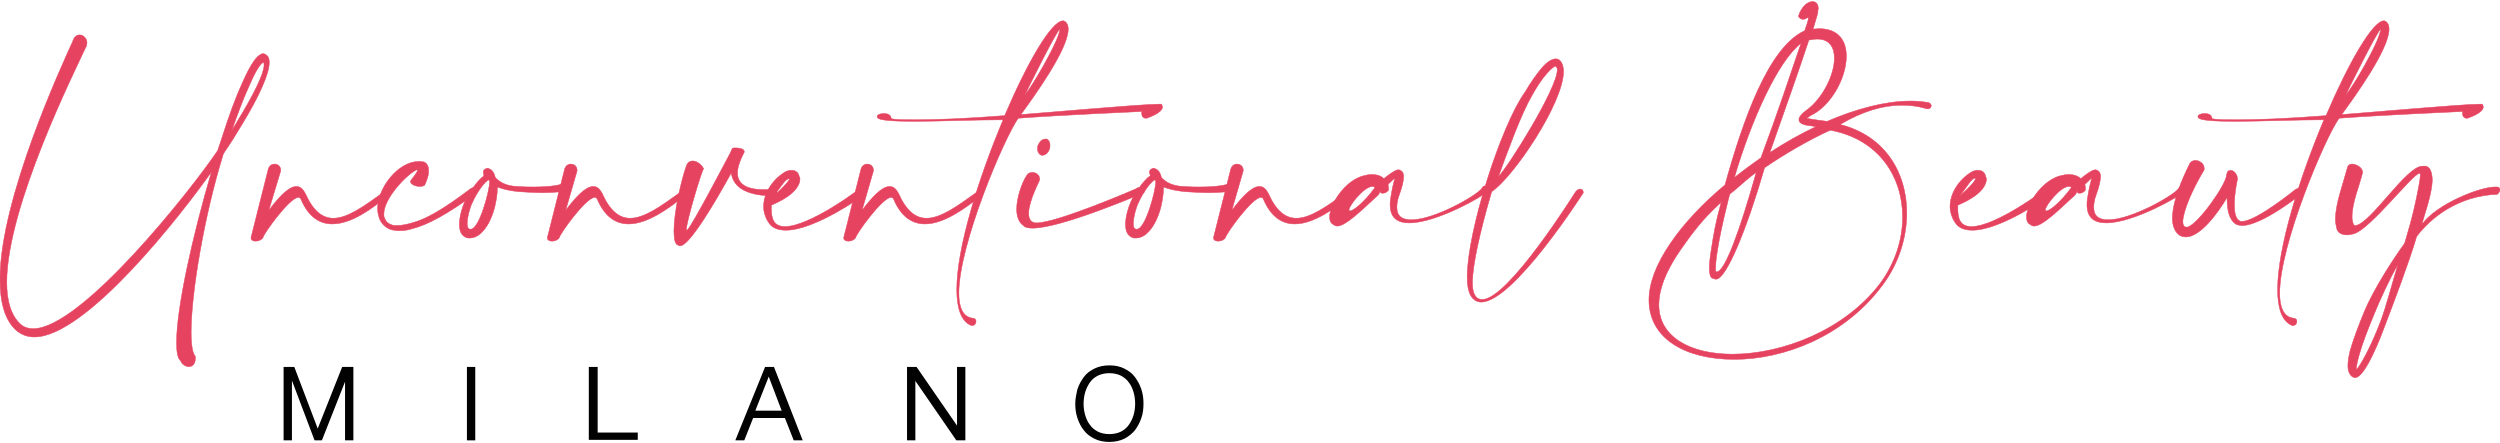 <svg viewBox="0 0 480 85" xmlns="http://www.w3.org/2000/svg"><g stroke-miterlimit="10"><g fill="#e54360" stroke="#e54360" stroke-width=".09"><path d="m16.5 9c-1.8 4-15.2 30.5-15.2 45.2 0 3.6.8 6.4 2.7 8.1.7.6 1.5.8 2.4.8 9.2 0 30.3-26.6 35.4-34.2.3-.8.5-1.6.8-2.4 1.3-4.1 2.6-7.7 3.9-10.5 1.2-2.8 2.4-4.8 3.3-5.4.3-.2.5-.3.7-.3.3 0 .6.2.9.5.2.3.3.6.3 1.2 0 2.2-2 6.6-5.3 12-1 1.7-2.2 3.6-3.5 5.5-3.7 11.9-6.2 26.8-6.2 34.3 0 2.5.3 4.1.8 4.6v.5c0 1-.6 1.5-1.2 1.5-.7 0-1.4-.5-1.6-1.1-.6-.5-.8-1.7-.8-3.6 0-6.6 3.1-20.5 6.7-32.7-5.5 7.8-24 31.7-34 31.7-1.3 0-2.4-.4-3.4-1.2-2.3-2-3.2-5.5-3.2-9.9 0-15.5 12-41.3 13.8-45.3.2-.3.2-.4.2-.5.3-.8.8-1.1 1.3-1.1.7 0 1.4.7 1.4 1.5 0 .1 0 .2-.1.4.1.1 0 .3-.1.4zm29 14.4c3.2-5.2 5.2-9.3 5.2-10.9 0-.2 0-.4-.1-.5h-.1c-.7.4-1.7 2.2-2.8 4.8-1 2.2-2.1 5.1-3.2 8.3.3-.6.7-1.1 1-1.7z"/><path d="m51.6 40.4c1.9-2.5 3.8-4.6 5.3-4.6.7 0 1.2.4 1.7 1.3 1.5 3.4 3.3 4.8 5.4 4.8 2.7 0 5.9-2.3 9.5-4.9.1-.2.3-.2.4-.2.3 0 .6.3.6.6 0 .2-.1.3-.3.4-2.7 2.2-6.7 5.2-10.4 5.2-2.3 0-4.5-1.2-6-4.7-.1-.3-.3-.4-.5-.4-1.7 0-6.7 7-6.8 7.7-.2.4-.8.7-1.4.7-.5 0-.9-.2-.9-.6v-.1l3.3-13.1c.2-.7.7-1 1.2-1 .6 0 1.2.4 1.2 1.2v.1z"/><path d="m80.2 32.8s0-.2-.2-.2c-1.8.8-6.3 5.4-6.3 8.5 0 .3 0 .6.2.9.2.6.7 1 1.4 1.2.2.1.6.1.9.1.8 0 1.9-.2 2.9-.5 2.7-.7 6-2.6 11.3-6.6.2-.1.4-.2.6-.2.4 0 .8.2.8.5 0 .2-.1.3-.3.5-5.5 4.1-9.5 6.2-12.3 6.9-.9.3-1.8.4-2.5.4-.6 0-1.1-.1-1.6-.2-1.1-.4-1.8-1.1-2.2-2-.2-.6-.4-1.2-.4-2 0-4.1 4-9.1 7.9-9.1h.3c.2 0 .5.1.7.1.7.3.9 1 .9 1.7 0 1.3-.8 2.8-.8 2.8-.2.1-.5.2-.9.2-.8 0-1.8-.4-1.8-1 .2-.4 1.4-1.7 1.4-2.2z"/><path d="m92.9 33.5c-.1-.2-.1-.3-.1-.4 0-.3.1-.5.3-.6s.3-.2.5-.2c.1 0 .2 0 .3.1.6.2 1 .8 1.2 1.7.8.8 1.9 1.6 4.2 1.7 1.2.1 2.3.1 3.2.1 3.6 0 5.4-.5 5.4-.6h.2c.4 0 .6.3.6.6s-.2.7-.5.8c0 0-1.3.3-4.1.3-1.2 0-2.7-.1-4.5-.2-1.9-.2-3.1-.5-4.1-.9 0 2.9-1.1 7.5-3.7 9.3-.5.3-1 .5-1.6.5-.3 0-.5 0-.7-.1-1-.4-1.3-1.4-1.3-2.5 0-1.6.6-3.4 1-4.3.5-1.2 2.4-4.2 3.7-5 0-.2-.1-.3 0-.3zm-2.4 5.8c-.2.5-.8 2.3-.8 3.6 0 .6.1 1 .5 1.1h.2c1.6 0 3.6-7.3 3.6-9.1v-.2s-.2-.1-.2-.2c-1.4 1-2.7 3.4-3.3 4.8z"/><path d="m108.6 40.4c1.9-2.5 3.8-4.6 5.3-4.6.7 0 1.2.4 1.7 1.3 1.5 3.4 3.3 4.8 5.4 4.8 2.7 0 5.9-2.3 9.5-4.9.1-.2.3-.2.4-.2.3 0 .6.3.6.6 0 .2-.1.3-.3.4-2.7 2.1-6.8 5.2-10.5 5.2-2.3 0-4.5-1.2-6-4.7-.1-.3-.3-.4-.5-.4-1.7 0-6.7 7-6.8 7.7-.2.4-.8.7-1.4.7-.5 0-.9-.2-.9-.6v-.1l3.3-13.1c.2-.7.7-1 1.2-1 .6 0 1.2.4 1.2 1.2v.1z"/><path d="m131.8 44c0 .1 0 .2.1.2s.1 0 .1-.1c.8-.6 7.5-13.4 8.2-14.7 0 0 .4-.9.4-.9.1-.1.4-.1.7-.1.7 0 1.6.2 1.6.7v.1l-.5 1c-.2.5-.8 1.8-.8 3 0 1.6 1 3.2 5 3.2.6 0 1.2 0 1.9-.1.5.1.7.4.7.7s-.2.6-.7.6c-6 0-7.8-2.2-8.1-4.4-2.9 5.3-8 14-9.8 14-.1 0-.2 0-.3-.1-.7-.1-.9-1.2-.9-2.8 0-3.6 1.4-9.7 2.4-12.5.2-.6.7-.9 1.2-.9.8 0 1.7.7 2.1 1.5-.3.1-3.3 10.1-3.3 11.6z"/><path d="m153.6 34.3c0 2.8-4.6 4.7-5.5 5.1v.7c0 .8.1 1.8.5 2.4.4.7 1.2 1 2.1 1 4.7 0 14.1-7 14.1-7.1.1-.1.3-.1.4-.1.4 0 .8.4.8.8 0 .2-.1.3-.3.5-.1 0-9.2 6.6-14.8 6.6-1.5 0-2.7-.4-3.4-1.6-.6-.9-.9-2-.9-2.9 0-1.9.9-3.7 2.1-5 .6-.7 1.3-1.2 1.9-1.6.5-.3.9-.4 1.3-.4.2 0 .5 0 .7.1.5.2.8.6.9 1.3.1 0 .1.1.1.2zm-2 0s-.1-.1 0 0c-.8 0-1.4 1.2-3 3.3 2.1-1.9 3-3 3-3.3z"/><path d="m165.5 40.4c1.9-2.5 3.8-4.6 5.3-4.6.7 0 1.2.4 1.7 1.3 1.5 3.4 3.3 4.8 5.4 4.8 2.7 0 5.9-2.3 9.5-4.9.1-.2.3-.2.4-.2.3 0 .6.3.6.6 0 .2-.1.3-.3.4-2.7 2.1-6.8 5.2-10.5 5.2-2.3 0-4.5-1.2-6-4.7-.1-.3-.3-.4-.5-.4-1.7 0-6.7 7-6.8 7.7-.2.4-.8.7-1.4.7-.5 0-.9-.2-.9-.6v-.1l3.3-13.1c.2-.7.7-1 1.2-1 .6 0 1.2.4 1.2 1.2v.1z"/><path d="m175.5 23c4 0 9.8-.2 17.4-.8 4.4-10.3 9-18.2 11.2-18.2h.1c.6.2.9.8.9 1.6 0 3.9-6.7 13.1-9.1 16.4 3-.2 23.1-2 26.5-2h.5c.1.2.2.4.2.5 0 1.2-2.8 2.1-2.8 2.1-.1.1-.3.1-.4.1-.5 0-.8-.4-.8-.9 0-.1 0-.3.1-.4 0 0-15.9.7-23.8 1.3-2.7 3.8-11.4 24.2-11.4 33.6 0 2.8.8 4.6 2.7 4.8.4 0 .6.3.6.6 0 .4-.3.8-.7.8-.1 0-.1 0-.2 0-2-.8-2.8-3.4-2.8-6.9 0-8.1 4.2-21.4 8.9-32.6-5.5 0-12.2.3-17.2.3-3.9 0-6.7-.2-6.9-.7 0-.1-.1-.1-.1-.2 0-.4.7-.6 1.2-.6h.2c.5 0 1.3.2 1.3 1 1 .2 2.6.2 4.4.2zm27.7-16.2c.2-.6.3-1 .3-1.1v-.1c-.5 0-6.6 12.3-6.7 12.6 1.7-2.1 5.6-9 6.4-11.4z"/><path d="m197.5 41c0 .7.2 1.3.7 1.6.2.1.4.2.8.2 4 0 19-6.5 19-6.5.3-.2.5-.3.7-.3.6 0 1 .5 1 .8 0 .1 0 .1-.1.2 0 0-15.7 6.8-21.3 6.8-.8 0-1.5-.1-1.8-.5-.9-.6-1.3-1.8-1.3-3.1 0-2.4 1.1-5.2 1.8-6.3.3-.6.7-.8 1.2-.8.7 0 1.4.5 1.4 1.2v.3c0 .1-2.1 4-2.1 6.4zm4.1-13.1c0 .2 0 .5-.1.7-.2.7-.8 1.2-1.3 1.2-.1 0-.2 0-.3 0-.4-.2-.7-.6-.7-1.2 0-.2 0-.5.1-.7.3-.7.8-1.2 1.4-1.2h.3c.4.2.6.7.6 1.2z"/><path d="m220.8 33.5c-.1-.2-.1-.3-.1-.4 0-.3.1-.5.3-.6s.3-.2.5-.2c.1 0 .2 0 .3.1.6.2 1 .8 1.2 1.7.8.8 1.9 1.6 4.2 1.7 1.2.1 2.3.1 3.2.1 3.6 0 5.4-.5 5.4-.6h.2c.4 0 .6.3.6.6s-.2.7-.5.8c0 0-1.3.3-4.1.3-1.2 0-2.7-.1-4.5-.2-1.9-.2-3.1-.5-4.1-.9 0 2.9-1.1 7.5-3.7 9.3-.5.3-1 .5-1.6.5-.3 0-.5 0-.7-.1-1-.4-1.3-1.4-1.3-2.5 0-1.6.6-3.4 1-4.3.5-1.2 2.4-4.2 3.7-5 .1-.2 0-.3 0-.3zm-2.4 5.8c-.2.5-.8 2.3-.8 3.6 0 .6.1 1 .5 1.1h.2c1.6 0 3.6-7.3 3.6-9.1v-.2s-.2-.1-.2-.2c-1.4 1-2.7 3.4-3.3 4.8z"/><path d="m236.5 40.4c1.9-2.5 3.8-4.6 5.3-4.6.7 0 1.2.4 1.7 1.3 1.5 3.4 3.3 4.8 5.4 4.8 2.7 0 5.9-2.3 9.5-4.9.1-.2.3-.2.4-.2.3 0 .6.3.6.6 0 .2-.1.3-.3.4-2.7 2.1-6.8 5.2-10.5 5.2-2.3 0-4.5-1.2-6-4.7-.1-.3-.3-.4-.5-.4-1.7 0-6.7 7-6.8 7.7-.2.4-.8.7-1.4.7-.5 0-.9-.2-.9-.6v-.1l3.3-13.1c.2-.7.7-1 1.2-1 .6 0 1.2.4 1.2 1.2v.1z"/><path d="m264 38c-2.7 2.5-5.7 5.4-7.2 5.4 0 0-.1 0-.2 0-.4-.1-.6-.3-.9-.5-.3-.3-.4-.7-.4-1.2 0-.2 0-.3 0-.5.1-.5.3-1.2.6-1.9 1-2.2 3.1-4.7 5.7-5.5.7-.2 1.3-.3 1.8-.3 1 0 1.8.3 2.3.8 1-.8 2.2-1.7 2.8-1.7.1 0 .2 0 .3.1.4.1.7.5.7 1.2 0 .8-.3 2-.8 3.4-.4 1-.5 1.9-.5 2.5 0 1.8 1.1 2.4 2.8 2.4 4.3 0 12.3-4.5 13.5-6 .2-.4.4-.5.6-.5.3 0 .5.3.5.6 0 .2-.1.4-.2.6-.4.6-9.5 5.9-14.8 5.9-2.2 0-3.7-.9-3.7-3.5 0-.7.1-1.4.3-2.4.2-1.3.6-2.5.6-2.7 0 0-.5.4-1.3 1.2.1.4.1.8.1 1v.1c-.3.4-.7.6-1.1.6-.1 0-.3 0-.4-.1l-.1-.3c-.2.6-.4.8-1 1.3zm-.5-2.2c-1.6 0-4.5 3.7-4.5 4.5 0 .1.1.2.2.2.6 0 2.7-1.6 4.8-4.5-.2-.2-.4-.2-.5-.2z"/><path d="m282.7 54.1c0 1 .1 1.9.4 2.4.3.7.8 1 1.5 1 5 0 17.8-20.5 17.8-20.5.3-.5.7-.7 1-.7.4 0 .6.3.6.7 0 0-13.4 21-19.6 21-.9 0-1.7-.5-2.2-1.6-.3-.7-.5-1.8-.5-3.2 0-8.9 6.6-29.3 11.1-35.5 1.1-1.9 2.2-3.4 3.1-4.5 1-1.2 2-1.9 2.8-1.9.6 0 1 .4 1.3 1.1.1.4.2.8.2 1.3 0 6.1-9.7 20.4-13.8 23.1-2.4 8.2-3.6 14-3.7 17.3zm16.3-40.7c0-.2 0-.3-.1-.4-.1-.2-.2-.3-.2-.3-.3 0-.9.5-1.7 1.4-.9 1-1.9 2.5-2.9 4.3-2.1 3.6-4.8 11.1-6.4 15.5 1.9-1.9 11.3-16.9 11.3-20.5z"/><path d="m348.1 5.6c.4 0 .7-.1 1.1-.1 3.8 0 5.3 2.3 5.3 5.3 0 4.2-3 9.6-6.9 11.4-.3.2-.5.4-.7.5.4.1 1 .2 1.7.3.6.1 1.4.2 2.2.3 5.6-2.4 11.2-3.9 16-3.9 1.2 0 2.3.1 3.5.3.3.1.5.4.5.6 0 .3-.3.6-.6.6h-.2c-1.6-.5-3.2-.7-4.9-.7-3.6 0-7.6 1.2-11.8 3.7 8.7 2.2 12.8 9.3 12.8 17 0 4.8-1.6 9.8-4.7 13.9-7.3 9.8-18.9 14.2-28.4 14.2-9.6 0-16.4-4.1-16.4-11.4 0-3.1 1.3-6.8 4.2-11 2.6-3.8 6.2-7.6 10.4-11.1 3.5-12.6 8.4-26.5 15.3-29.6.2-.6.7-1.9.7-2.4 0-.1 0-.1-.1-.1s-.1 0-.1 0c-.3.2-.5.3-.8.3-.6 0-.9-.5-.9-.6.6-1.9 1.8-2.8 2.7-2.8.6 0 1.1.4 1.1 1.3 0 .2 0 .3-.1.5.2.1-.3 1.4-.9 3.5zm-18.6 48c-.1 0-.3 0-.4-.1-.3 0-.6-.2-.7-.5s-.2-.7-.2-1.3c0-1 .1-2.3.4-4 .4-2.6.8-5 1.8-8.6l.1-.3c-3.5 3.1-5.7 6.1-8 9.4-2.8 4.1-4 7.5-4 10.3 0 6.3 6.2 9.5 14.1 9.5 9.6 0 21.6-4.6 28.4-13.6 2.8-3.8 4.3-8.3 4.3-12.7 0-7.8-4.6-15-13.9-16.7-4 1.8-8.8 4.6-12.6 7.2-3.5 12.1-7.4 21.4-9.3 21.4zm.1-1.4c1.6 0 4.5-8.1 7.6-19.1-2 1.4-3.3 2.8-5.1 4.2-.2.7-.3 1.3-.5 2-.9 3.7-1.4 6-1.8 8.5-.3 1.7-.4 2.9-.4 3.7v.6c.1.1.2.1.2.1zm16.2-43.9c-4.4 3.4-9.5 14.6-12.8 25.8 1.6-1.3 3.4-2.6 5.1-3.8 3.1-8.3 5.8-16.4 7.7-22zm-6 21c2.9-1.9 5.9-3.6 8.9-5h-.2c-.9-.2-1.7-.2-2.2-.4-.6-.2-.9-.5-.9-.9 0-.1 0-.3.1-.5.2-.3.6-.8 1.3-1.3 3.1-2.2 5.4-6.8 5.4-10 0-2.1-.9-3.7-3.3-3.7-.5 0-1 .1-1.6.2-1.7 5.2-4.5 13.1-7.5 21.6z"/><path d="m381.4 34.3c0 2.8-4.6 4.7-5.5 5.1v.7c0 .8.1 1.8.5 2.4.4.7 1.2 1 2.1 1 4.7 0 14-7 14.1-7.1s.3-.1.4-.1c.4 0 .8.4.8.8 0 .2-.1.3-.3.5-.1 0-9.2 6.6-14.8 6.6-1.5 0-2.7-.4-3.4-1.6-.6-.9-.9-2-.9-2.9 0-1.9.9-3.7 2.1-5 .6-.7 1.3-1.2 1.9-1.6.5-.3.9-.4 1.3-.4.2 0 .5 0 .7.1.5.2.8.6.9 1.3.1 0 .1.1.1.2zm-2.1 0s0-.1-.1-.1c-.7.1-1.3 1.3-2.9 3.4 2.2-1.9 3-3 3-3.3z"/><path d="m397.8 38c-2.7 2.5-5.7 5.4-7.2 5.4 0 0-.1 0-.2 0-.4-.1-.6-.3-.9-.5-.3-.3-.4-.7-.4-1.2 0-.2 0-.3 0-.5.1-.5.3-1.2.6-1.9 1-2.2 3.1-4.7 5.7-5.5.7-.2 1.3-.3 1.8-.3 1 0 1.8.3 2.3.8 1-.8 2.2-1.7 2.8-1.7.1 0 .2 0 .3.1.4.1.7.5.7 1.2 0 .8-.3 2-.8 3.4-.4 1-.5 1.9-.5 2.5 0 1.8 1.1 2.4 2.8 2.4 4.3 0 12.3-4.5 13.5-6 .2-.4.4-.5.6-.5.3 0 .5.3.5.6 0 .2-.1.4-.2.6-.4.6-9.5 5.9-14.8 5.9-2.2 0-3.7-.9-3.7-3.5 0-.7.1-1.4.3-2.4.2-1.3.6-2.5.6-2.7 0 0-.5.4-1.3 1.2.1.4.1.8.1 1v.1c-.3.4-.7.6-1.1.6-.1 0-.3 0-.4-.1l-.1-.3c-.2.6-.4.8-1 1.3zm-.6-2.2c-1.6 0-4.5 3.7-4.5 4.5 0 .1.1.2.2.2.6 0 2.7-1.6 4.8-4.5-.1-.2-.3-.2-.5-.2z"/><path d="m419.1 42.5c0 .7.2 1.1.7 1.1h.2c2-.5 7.4-8.1 7.5-10 .1-.7.4-.9.8-.9.6 0 1.3.8 1.3 1.7 0 0-.6 2.6-.6 4.9 0 1.4.2 2.7 1 3.1.1.1.3.1.5.1 2.7 0 10.2-6.1 10.2-6.1.2-.1.3-.2.5-.2.4 0 .7.4.7.8 0 .1 0 .2-.1.3 0 0-7.5 6-11.3 6-.4 0-.8-.1-1.1-.2-1.4-.8-1.8-2.8-1.8-4.9v-.3c-1.8 3.1-5.2 7.6-7.9 7.6-.3 0-.7-.1-1-.2-1.1-.6-1.6-1.9-1.6-3.4 0-4.1 3.2-10.2 3.2-10.2.2-.6.7-.9 1.2-.9.8 0 1.7.6 1.7 1.5v.3c-2.4 4-4 7.9-4.1 9.9z"/><path d="m429.2 23c4 0 9.8-.2 17.4-.8 4.4-10.3 9-18.2 11.1-18.2h.1c.6.2.9.8.9 1.6 0 3.9-6.7 13.1-9.1 16.4 3-.2 23.1-2 26.5-2h.5c.1.2.2.4.2.5 0 1.2-2.8 2.1-2.8 2.1-.1.1-.3.1-.4.1-.5 0-.8-.4-.8-.9 0-.1 0-.3.1-.4 0 0-15.9.7-23.8 1.3-2.7 3.8-11.4 24.2-11.4 33.6 0 2.8.8 4.6 2.7 4.8.4 0 .6.3.6.6 0 .4-.3.8-.7.8-.1 0-.1 0-.2 0-2-.8-2.8-3.4-2.8-6.9 0-8.1 4.2-21.4 8.9-32.6-5.5 0-12.2.3-17.2.3-3.9 0-6.7-.2-6.9-.7 0-.1-.1-.1-.1-.2 0-.4.7-.6 1.2-.6h.2c.5 0 1.3.2 1.3 1 1.1.2 2.6.2 4.5.2zm27.6-16.2c.2-.6.3-1 .3-1.1v-.1c-.5 0-6.6 12.3-6.7 12.6 1.8-2.1 5.6-9 6.4-11.4z"/><path d="m467 34.4c0 2.9-1.7 7.3-2 8.7 2.9-4 11.2-7.2 14-7.2h.5c.4.1.5.3.5.5 0 .3-.2.6-.5.9-7.5.3-12.7 4.4-15.5 8.1-1.4 4.8-4.6 13.2-6.2 17.4-.4 1.1-3.6 9.7-5.6 9.7-.1 0-.2 0-.2 0-.9-.3-1.2-1.3-1.2-2.3 0-1.1.3-2.4.4-2.8.6-2.1 1.6-4.8 2.8-7.7 1.7-4 5.1-9.4 7.7-13 .4-1.5 1.1-3.7 1.4-5 .2-.6 1.6-6.7 1.6-8.1 0-.2 0-.3-.1-.3h-.1c-1.2 0-9.5 10.8-12.6 11.6-.5.1-.9.2-1.3.2-1.1 0-1.9-.5-2-1.5-.1-.4-.2-.9-.2-1.5 0-3 1.6-7.2 2.3-9.9.1-.5.5-.7.9-.7.8 0 2 .7 2 1.5v.2c-.6 2.5-2 5.7-2 8.4 0 .3 0 .6.1.9.1.5.2.8.5.8h.1c3-.5 9.7-11.4 12.8-11.4 1.4-.2 1.8.9 1.9 2.5zm-6.6 16.4c-1.5 2.5-3.6 7.1-4.6 9.6-1.2 2.9-2.2 5.5-2.8 7.6-.4 1.4-.6 2.4-.6 3 .7-.6 2.8-4.4 4.6-9.1 1.1-2.8 2.4-7.9 3.4-11.1z"/></g><path d="m56.4 70.6 4.6 12.1 4.8-12.1h1.9v13.8h-1.3v-11.9l-4.7 11.9h-1.2l-4.5-11.9h-.1v11.9h-1.3v-13.8z" fill="#020203" stroke="#020203" stroke-width=".3"/><path d="m91.1 70.6v13.8h-1.3v-13.8z" fill="#020203" stroke="#020203" stroke-width=".3"/><path d="m114.6 70.6v12.6h7.7v1.1h-9.1v-13.7z" fill="#020203" stroke="#020203" stroke-width=".3"/><path d="m148.5 70.6 5.4 13.8h-1.4l-1.7-4.3h-6.3l-1.7 4.3h-1.4l5.6-13.8zm1.8 8.4-2.7-7.1-2.8 7.1z" fill="#020203" stroke="#020203" stroke-width=".3"/><path d="m175.9 70.6 8 11.6v-11.6h1.3v13.8h-1.5l-8-11.6h-.1v11.6h-1.3v-13.8z" fill="#020203" stroke="#020203" stroke-width=".3"/><path d="m207 74.8c.3-.9.7-1.6 1.2-2.3s1.2-1.2 2-1.6 1.8-.6 2.8-.6c1.1 0 2 .2 2.8.6s1.5.9 2 1.6.9 1.4 1.2 2.3.4 1.8.4 2.7-.1 1.9-.4 2.7c-.3.9-.7 1.6-1.2 2.3-.5.6-1.2 1.2-2 1.6s-1.8.6-2.8.6c-1.1 0-2-.2-2.8-.6s-1.5-.9-2-1.6c-.5-.6-.9-1.4-1.2-2.3s-.4-1.8-.4-2.7.2-1.8.4-2.7zm1.2 4.9c.2.7.5 1.4.9 1.9.4.6.9 1 1.6 1.4.6.3 1.4.5 2.3.5s1.7-.2 2.3-.5 1.2-.8 1.6-1.4.7-1.2.9-1.9.3-1.5.3-2.2-.1-1.5-.3-2.2-.5-1.4-.9-1.9c-.4-.6-.9-1-1.6-1.4-.6-.3-1.4-.5-2.3-.5s-1.7.2-2.3.5-1.2.8-1.6 1.4-.7 1.2-.9 1.9-.3 1.5-.3 2.2c0 .8.1 1.5.3 2.2z" fill="#020203" stroke="#020203" stroke-width=".3"/></g></svg>